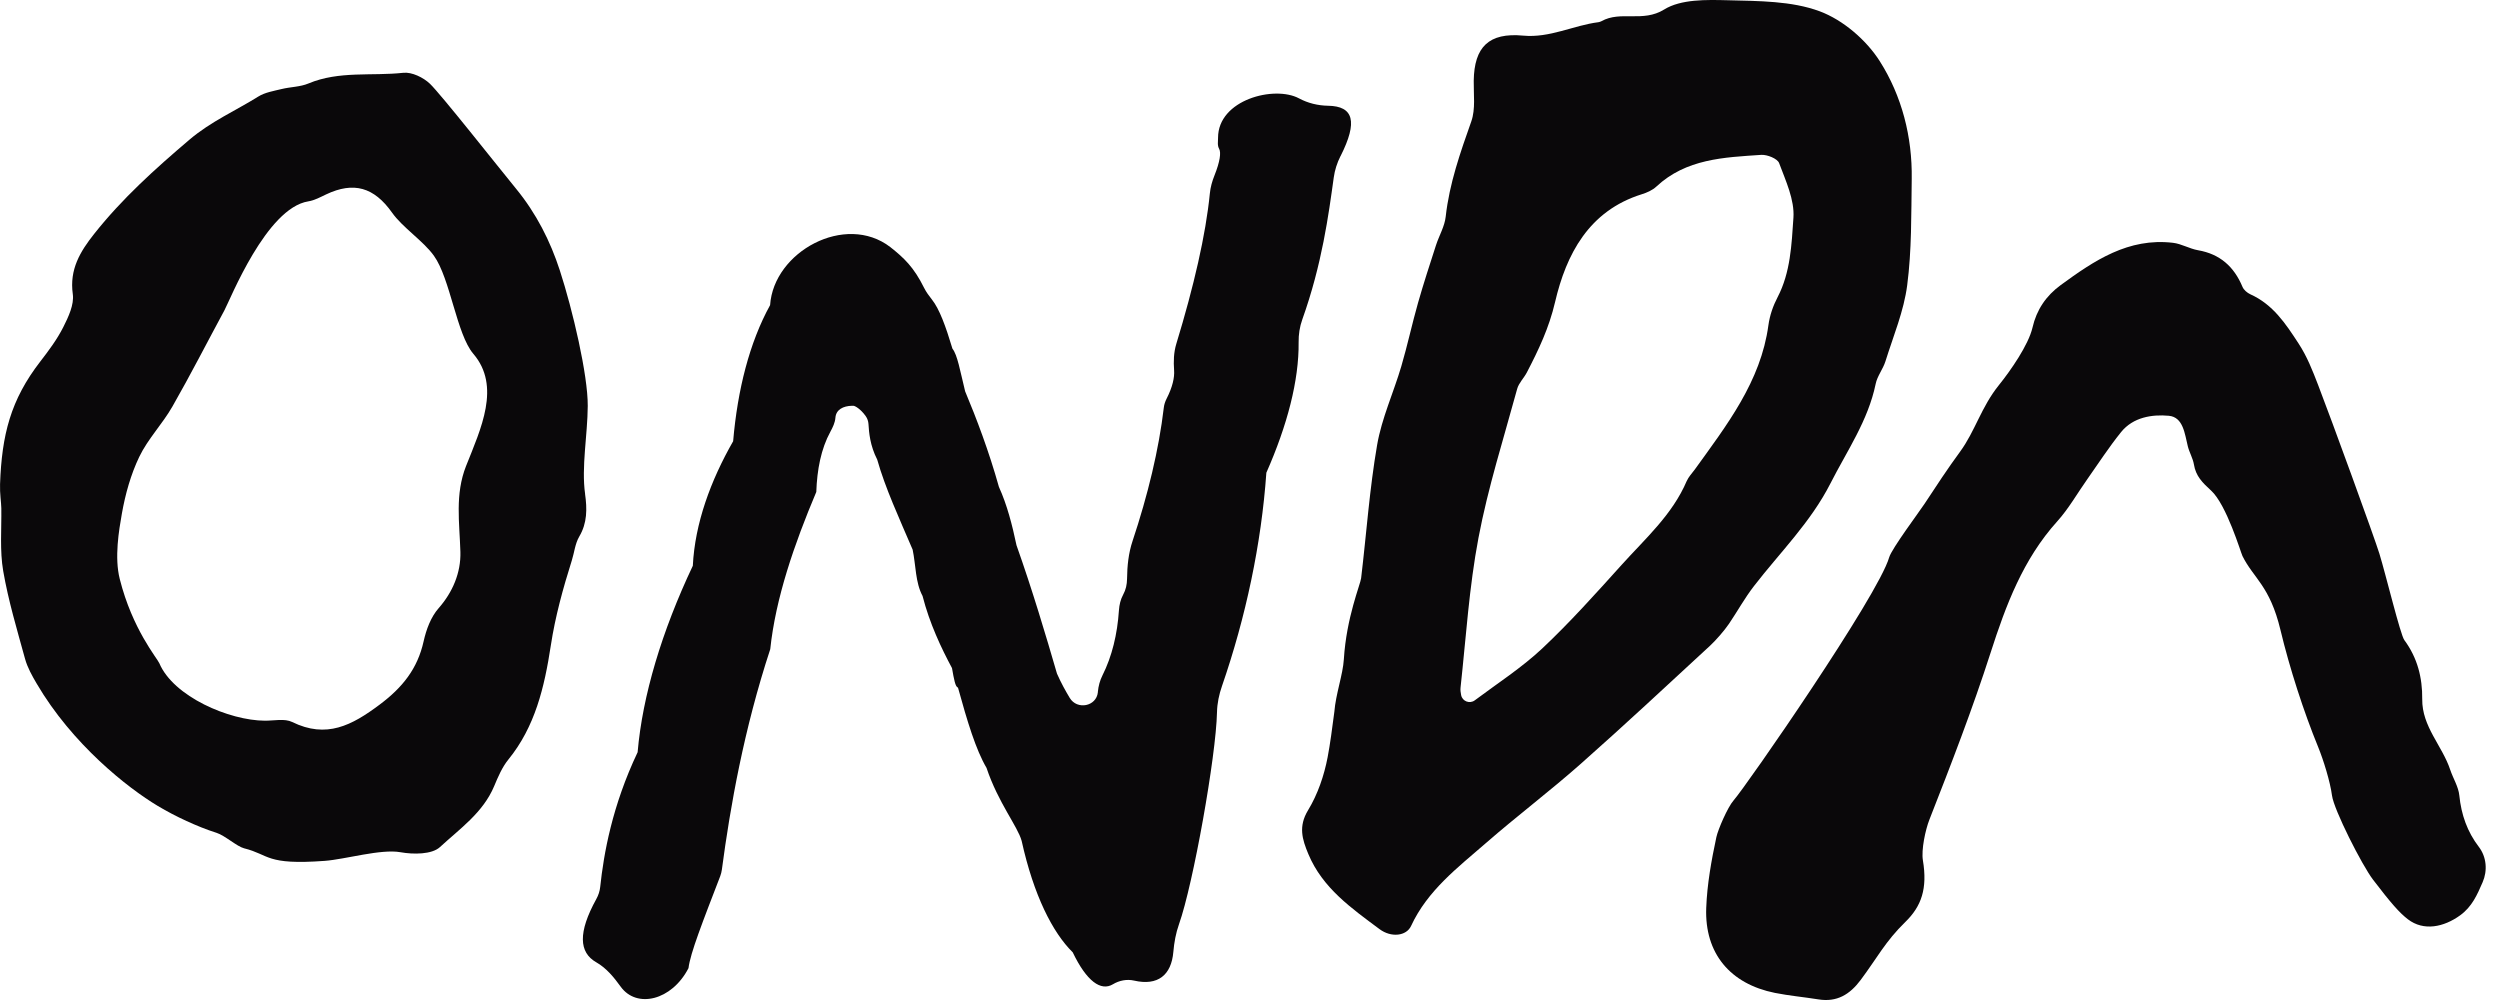 <svg width="100" height="40" viewBox="0 0 100 40" fill="none" xmlns="http://www.w3.org/2000/svg">
<path d="M69.152 24.963C69.493 24.46 69.787 23.923 70.157 23.445C71.201 22.093 72.421 20.901 73.219 19.334C73.883 18.028 74.724 16.824 75.027 15.354C75.091 15.04 75.321 14.763 75.418 14.452C75.732 13.444 76.155 12.443 76.288 11.408C76.471 10.007 76.448 8.577 76.469 7.159C76.495 5.473 76.074 3.839 75.193 2.451C74.654 1.601 73.723 0.8 72.789 0.452C71.663 0.034 70.35 0.043 69.115 0.01C68.255 -0.012 67.237 -0.036 66.565 0.381C65.716 0.909 64.826 0.417 64.06 0.847C64.028 0.864 63.973 0.884 63.938 0.888C62.928 1.016 61.996 1.525 60.927 1.425C59.553 1.296 58.969 1.877 58.949 3.231C58.941 3.775 59.026 4.362 58.853 4.853C58.412 6.102 57.975 7.338 57.828 8.667C57.786 9.057 57.564 9.424 57.44 9.808C57.193 10.574 56.941 11.34 56.721 12.115C56.482 12.956 56.299 13.812 56.053 14.65C55.743 15.704 55.27 16.724 55.085 17.797C54.781 19.557 54.658 21.349 54.445 23.128C54.415 23.377 53.857 24.695 53.754 26.37C53.717 26.983 53.43 27.761 53.374 28.471C53.288 29.126 53.208 29.753 53.105 30.29C52.965 31.023 52.709 31.774 52.323 32.408C51.928 33.057 52.088 33.573 52.334 34.163C52.904 35.527 54.063 36.331 55.182 37.166C55.647 37.512 56.255 37.445 56.443 37.038C57.101 35.617 58.309 34.704 59.436 33.723C60.676 32.642 61.993 31.648 63.225 30.558C64.976 29.008 66.686 27.413 68.405 25.826C68.636 25.612 68.973 25.225 69.151 24.963H69.152ZM67.47 19.238C66.896 20.588 65.811 21.544 64.862 22.598C63.834 23.738 62.806 24.888 61.689 25.939C60.866 26.711 59.901 27.332 58.993 28.012L58.99 28.014C58.788 28.164 58.496 28.054 58.446 27.807C58.424 27.699 58.411 27.6 58.422 27.503C58.641 25.501 58.765 23.481 59.14 21.508C59.521 19.497 60.148 17.533 60.687 15.554C60.752 15.318 60.958 15.123 61.075 14.896C61.543 13.996 61.962 13.116 62.203 12.082C62.649 10.173 63.551 8.434 65.668 7.771C65.876 7.707 66.096 7.61 66.251 7.466C67.443 6.351 68.957 6.295 70.448 6.195C70.688 6.179 71.099 6.345 71.165 6.524C71.429 7.233 71.787 7.994 71.737 8.712C71.664 9.781 71.621 10.898 71.105 11.885C70.921 12.237 70.79 12.617 70.736 13.011C70.432 15.26 69.07 17.006 67.786 18.788C67.678 18.937 67.541 19.074 67.471 19.239L67.47 19.238Z" fill="#0A080A"/>
<path d="M23.404 19.759C23.251 18.671 23.503 17.409 23.51 16.237C23.517 15 22.909 12.402 22.392 10.813C22.011 9.642 21.453 8.538 20.645 7.552C19.883 6.621 17.634 3.767 17.197 3.35C16.933 3.098 16.473 2.875 16.131 2.912C14.868 3.05 13.563 2.826 12.338 3.339C12.006 3.479 11.618 3.474 11.262 3.562C10.945 3.64 10.6 3.695 10.332 3.862C9.414 4.435 8.434 4.859 7.572 5.592C6.199 6.76 4.88 7.948 3.764 9.359C3.209 10.06 2.772 10.776 2.912 11.766C2.971 12.183 2.736 12.679 2.53 13.088C2.284 13.574 1.95 14.023 1.614 14.457C0.421 16 0.073 17.394 0.002 19.368C-0.011 19.739 0.05 20.112 0.053 20.331C0.065 21.169 -0.012 22.024 0.128 22.839C0.333 24.027 0.683 25.192 1.003 26.357C1.098 26.702 1.286 27.034 1.465 27.34C2.891 29.774 5.107 31.517 6.312 32.238C6.683 32.459 7.067 32.66 7.461 32.84C7.852 33.02 8.255 33.184 8.667 33.315C8.996 33.42 9.478 33.86 9.763 33.932C10.8 34.191 10.616 34.609 12.987 34.435C13.811 34.374 15.24 33.948 16.02 34.089C16.531 34.181 17.274 34.182 17.597 33.884C18.388 33.153 19.322 32.508 19.766 31.447C19.921 31.076 20.085 30.689 20.334 30.382C21.401 29.07 21.776 27.502 22.033 25.818C22.209 24.66 22.522 23.531 22.874 22.413C22.97 22.11 23.004 21.743 23.17 21.462C23.492 20.92 23.486 20.357 23.403 19.759H23.404ZM18.644 18.635C18.194 19.776 18.381 20.894 18.416 22.075C18.44 22.91 18.101 23.696 17.549 24.323C17.235 24.678 17.051 25.178 16.944 25.656C16.701 26.749 16.101 27.5 15.187 28.184C14.073 29.018 13.06 29.554 11.687 28.88C11.388 28.733 10.965 28.829 10.6 28.828C9.167 28.823 6.936 27.861 6.373 26.529C6.29 26.332 5.295 25.171 4.79 23.16C4.573 22.301 4.756 21.216 4.875 20.544C5.013 19.767 5.231 18.98 5.571 18.272C5.915 17.556 6.497 16.96 6.894 16.265C7.618 14.999 8.282 13.699 8.975 12.416C9.213 11.976 10.654 8.32 12.334 8.054C12.581 8.015 12.816 7.884 13.047 7.775C14.146 7.255 14.96 7.485 15.682 8.505C16.103 9.102 16.93 9.635 17.356 10.229C18.011 11.14 18.266 13.373 18.933 14.152C20.047 15.453 19.23 17.157 18.645 18.634L18.644 18.635Z" fill="#0A080A"/>
<path d="M99.155 33.877C98.691 33.271 98.451 32.589 98.373 31.819C98.338 31.468 98.124 31.137 98.009 30.792C97.69 29.828 96.876 29.064 96.889 27.966C96.898 27.106 96.698 26.315 96.173 25.603C96.014 25.387 95.443 23.022 95.178 22.154C94.987 21.527 93.247 16.752 92.723 15.395C92.499 14.817 92.288 14.269 91.94 13.736C91.419 12.936 90.916 12.178 90.013 11.771C89.886 11.713 89.749 11.595 89.698 11.471C89.361 10.665 88.799 10.161 87.92 10.009C87.579 9.95 87.259 9.751 86.918 9.712C85.137 9.502 83.77 10.422 82.429 11.403C81.839 11.834 81.462 12.396 81.3 13.103C81.139 13.799 80.416 14.834 79.959 15.401C79.249 16.279 79.008 17.242 78.403 18.068C77.907 18.744 77.445 19.445 76.985 20.147C76.785 20.452 75.665 21.951 75.567 22.294C75.129 23.825 69.864 31.425 69.341 32.02C69.108 32.286 68.721 33.176 68.654 33.489C68.455 34.42 68.284 35.37 68.249 36.319C68.181 38.135 69.206 39.356 70.997 39.716C71.57 39.83 72.156 39.882 72.734 39.975C73.476 40.096 73.991 39.781 74.426 39.2C75.08 38.326 75.411 37.66 76.212 36.88C76.858 36.252 77.104 35.546 76.916 34.413C76.847 33.995 77.013 33.2 77.177 32.783C78.043 30.575 78.899 28.364 79.626 26.102C80.232 24.216 80.922 22.37 82.287 20.857C82.749 20.346 83.094 19.729 83.496 19.162C83.94 18.532 84.36 17.883 84.843 17.284C85.326 16.686 86.082 16.57 86.752 16.631C87.33 16.684 87.389 17.352 87.513 17.853C87.575 18.101 87.716 18.331 87.757 18.58C87.833 19.045 88.097 19.307 88.445 19.624C89.063 20.189 89.635 22.113 89.698 22.239C90.139 23.134 90.793 23.423 91.219 25.201C91.582 26.716 92.145 28.463 92.729 29.888C92.939 30.403 93.208 31.268 93.28 31.82C93.353 32.388 94.48 34.609 94.922 35.188C95.637 36.125 95.981 36.515 96.317 36.772C96.948 37.255 97.751 37.087 98.407 36.612C98.881 36.268 99.086 35.795 99.305 35.289C99.507 34.825 99.462 34.279 99.155 33.877Z" fill="#0A080A"/>
<path d="M53.623 6.243C54.32 4.861 54.144 4.246 53.122 4.23C52.716 4.223 52.319 4.127 51.961 3.935C50.979 3.408 48.722 3.986 48.722 5.51C48.722 5.669 48.688 5.816 48.766 5.954C48.847 6.101 48.802 6.46 48.58 7.015C48.487 7.247 48.418 7.488 48.394 7.737C48.231 9.39 47.754 11.453 47.052 13.755C46.948 14.098 46.938 14.458 46.964 14.815C46.985 15.099 46.901 15.485 46.664 15.947C46.607 16.061 46.566 16.18 46.552 16.306C46.356 17.981 45.912 19.809 45.302 21.642C45.139 22.128 45.088 22.641 45.082 23.154C45.079 23.377 45.035 23.59 44.927 23.785C44.821 23.978 44.772 24.197 44.757 24.417C44.694 25.369 44.479 26.258 44.099 27.014C43.996 27.218 43.937 27.443 43.915 27.671V27.689C43.857 28.26 43.083 28.408 42.789 27.916C42.625 27.641 42.447 27.327 42.279 26.945C41.826 25.385 41.293 23.596 40.66 21.811C40.49 21.003 40.28 20.183 39.957 19.477C39.557 18.049 39.058 16.732 38.605 15.652C38.4 14.816 38.298 14.199 38.097 13.945C37.828 13.045 37.574 12.357 37.281 11.987C37.164 11.839 37.05 11.687 36.965 11.517C36.549 10.677 36.154 10.313 35.612 9.883C33.813 8.501 30.947 10.068 30.804 12.205C29.978 13.703 29.5 15.601 29.326 17.649C28.428 19.219 27.797 20.931 27.713 22.631C26.475 25.246 25.698 27.831 25.505 30.089C24.484 32.239 24.149 34.153 24.008 35.479C23.99 35.648 23.936 35.811 23.853 35.961C23.115 37.298 23.156 38.097 23.851 38.492C24.256 38.723 24.556 39.091 24.829 39.469C25.464 40.348 26.869 40.027 27.54 38.725C27.61 38.13 28.112 36.859 28.81 35.044C28.841 34.961 28.863 34.874 28.875 34.785C29.211 32.251 29.757 29.172 30.81 25.967C31.023 23.935 31.767 21.772 32.652 19.677C32.682 18.791 32.84 17.956 33.216 17.267C33.312 17.091 33.402 16.905 33.417 16.705C33.442 16.386 33.726 16.238 34.082 16.231C34.091 16.231 34.125 16.231 34.135 16.231C34.197 16.231 34.422 16.355 34.627 16.643C34.694 16.737 34.732 16.847 34.739 16.961C34.76 17.301 34.798 17.815 35.089 18.385C35.403 19.505 35.969 20.731 36.506 21.986C36.636 22.61 36.613 23.303 36.902 23.838C37.184 24.939 37.65 25.922 38.08 26.724C38.162 27.188 38.211 27.47 38.32 27.506C38.692 28.855 39.033 29.989 39.461 30.715C39.929 32.113 40.708 33.055 40.866 33.635C41.349 35.819 42.106 37.303 42.909 38.093C43.463 39.249 44.035 39.66 44.516 39.371C44.769 39.218 45.075 39.158 45.364 39.224C46.312 39.442 46.854 39.008 46.934 38.075C46.966 37.697 47.034 37.325 47.16 36.968C47.727 35.372 48.643 30.246 48.68 28.488C48.688 28.131 48.762 27.78 48.879 27.443C49.83 24.693 50.456 21.751 50.654 18.909C51.491 17.014 51.961 15.221 51.945 13.692C51.941 13.38 51.987 13.072 52.092 12.779C52.884 10.562 53.143 8.589 53.35 7.101C53.391 6.802 53.484 6.514 53.62 6.244L53.623 6.243Z" fill="#0A080A"/>
</svg>
